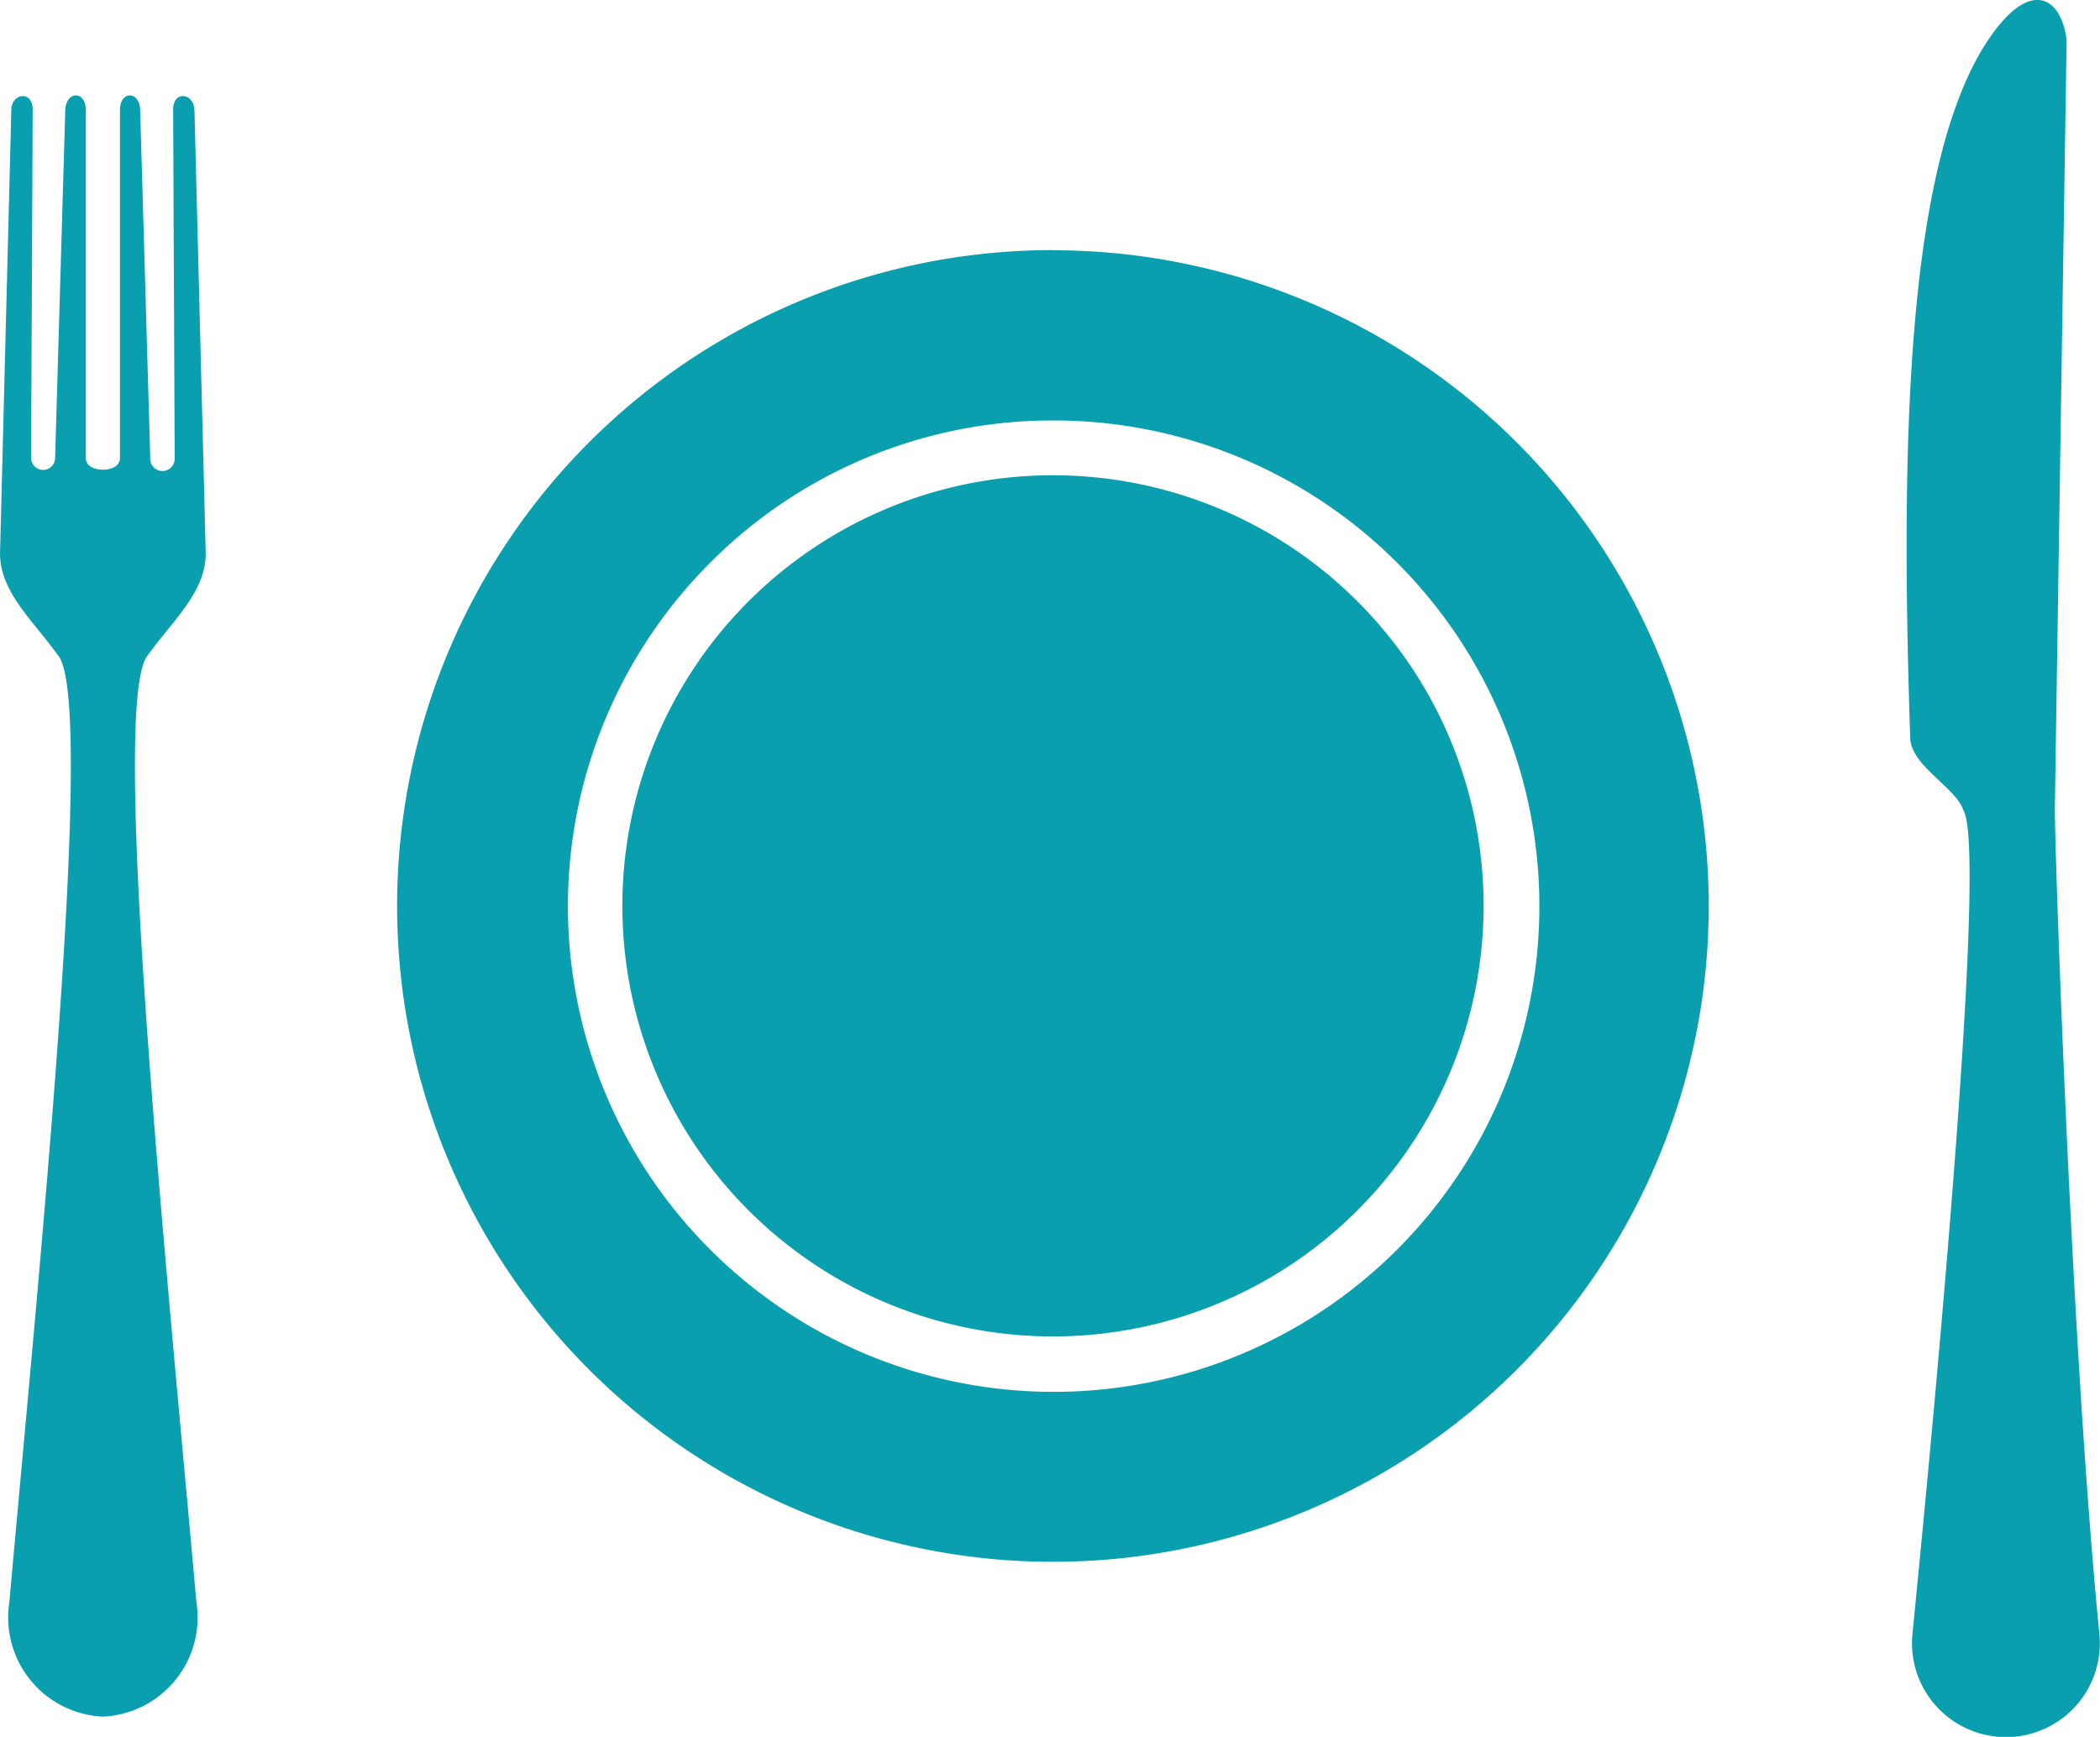 <svg id="Raggruppa_4646" data-name="Raggruppa 4646" xmlns="http://www.w3.org/2000/svg" xmlns:xlink="http://www.w3.org/1999/xlink" width="35.659" height="29.494" viewBox="0 0 35.659 29.494">
  <defs>
    <clipPath id="clip-path">
      <rect id="Rettangolo_1811" data-name="Rettangolo 1811" width="35.659" height="29.494" fill="#0a9fae"/>
    </clipPath>
  </defs>
  <g id="Raggruppa_4589" data-name="Raggruppa 4589" clip-path="url(#clip-path)">
    <path id="Tracciato_10844" data-name="Tracciato 10844" d="M123.408,70.764A11.136,11.136,0,1,1,112.269,81.9a11.137,11.137,0,0,1,11.139-11.139m0,2.893a8.248,8.248,0,1,1-5.826,2.419,8.2,8.2,0,0,1,5.826-2.419m5.168,3.072a7.312,7.312,0,1,0,2.142,5.174,7.3,7.3,0,0,0-2.142-5.174" transform="translate(-105.526 -66.514)" fill="#0a9fae" fill-rule="evenodd"/>
    <path id="Tracciato_10845" data-name="Tracciato 10845" d="M2.518,36.486c-.679.718.336,10.671.817,16.089A1.685,1.685,0,0,1,1.747,54.52,1.685,1.685,0,0,1,.159,52.576C.64,47.158,1.655,37.2.976,36.486c-.415-.58-.989-1.074-.975-1.74l.191-7.507c.007-.3.369-.336.363,0L.528,33.145a.2.2,0,1,0,.408,0l.172-5.906c.013-.329.349-.336.349,0v5.906c0,.152.165.2.29.2s.29-.046.29-.2V27.239c0-.336.336-.329.343,0l.171,5.906a.208.208,0,1,0,.415,0L2.94,27.239c-.007-.336.349-.3.362,0l.191,7.507c.013.666-.56,1.16-.976,1.74" transform="translate(0 -25.369)" fill="#0a9fae" fill-rule="evenodd"/>
    <path id="Tracciato_10846" data-name="Tracciato 10846" d="M541.754.678q-.1,6.535-.2,13.077c0,.659.277,9.168.758,14.006a1.595,1.595,0,1,1-3.177,0c.481-4.838,1.259-13.42.863-14.006-.119-.376-.89-.751-.9-1.226-.158-4.792-.1-9.722,1.325-11.851.732-1.087,1.246-.7,1.331,0" transform="translate(-506.662 -0.001)" fill="#0a9fae" fill-rule="evenodd"/>
  </g>
</svg>
